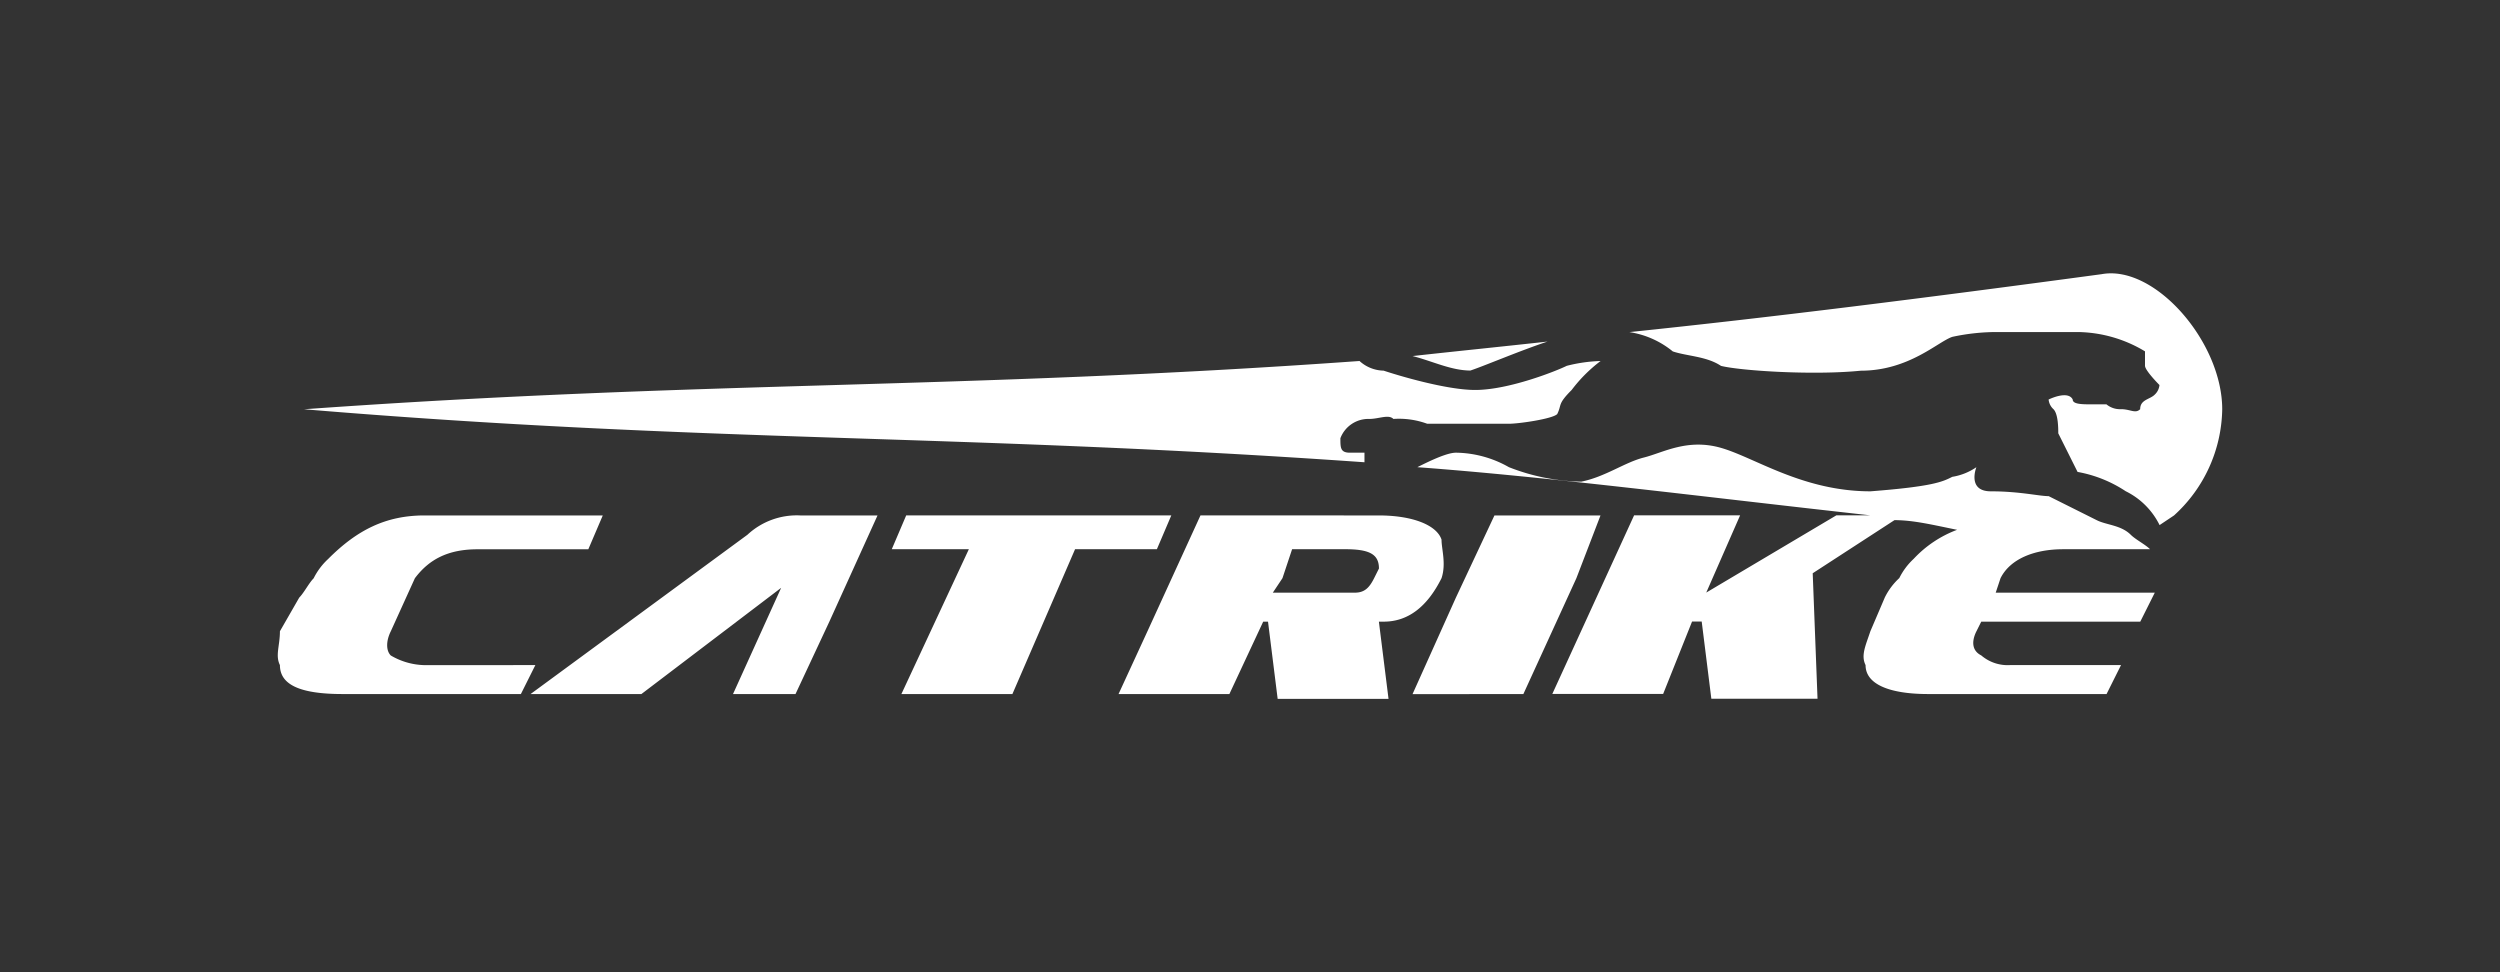 <svg xmlns="http://www.w3.org/2000/svg" width="360" height="140" viewBox="0 0 360 140">
  <rect x="0" y="0" width="360" height="140" fill="#333333" stroke="none"/>
  <defs>
    <style>
      .cls-1 {
        fill: none;
      }

      .cls-2 {
        fill: #fff;
        fill-rule: evenodd;
      }
    </style>
  </defs>
  <g id="catrike-logo-w-360" transform="translate(-610 374)">
    <rect id="Rectangle_4" data-name="Rectangle 4" class="cls-1" width="360" height="140" transform="translate(610 -374)"/>
    <path id="Catrike-white" class="cls-2" d="M37.092,56.431,35.008,60.6H9.341C3.087,60.6.309,59.209.309,56.431c-.694-1.393,0-2.782,0-4.874l2.778-4.841c.69-.694,1.385-2.087,2.079-2.782a9.589,9.589,0,0,1,2.083-2.778c4.163-4.187,8.33-6.275,13.869-6.275H46.8l-2.083,4.874H28.762c-4.163,0-6.937,1.393-9.02,4.171l-3.472,7.647c-.69,1.389-.69,2.778,0,3.472a10,10,0,0,0,4.874,1.393ZM280,19.591a21.055,21.055,0,0,1-6.941,15.291l-2.079,1.389a10.71,10.71,0,0,0-4.874-4.874,18.459,18.459,0,0,0-6.937-2.782l-2.778-5.56c0-.694,0-2.782-.694-3.476A2.153,2.153,0,0,1,255,18.19s2.778-1.389,3.472,0c0,.694,1.385.694,2.774.694h2.083a3.042,3.042,0,0,0,2.083.694c1.385,0,2.079.694,2.774,0,0-1.389,1.389-1.389,2.083-2.083a2.156,2.156,0,0,0,.694-1.393s-2.083-2.083-2.083-2.778V11.253a19.165,19.165,0,0,0-9.715-2.782H247.38a30.5,30.5,0,0,0-6.246.694c-2.079.694-6.246,4.874-13.183,4.874-6.941.694-17.354,0-20.128-.694-2.083-1.389-4.874-1.389-6.941-2.083a12.95,12.95,0,0,0-6.246-2.782C214.764,6.392,236.971,3.606,262.65.137,270.285-1.252,280,9.884,280,19.6ZM269.591,39.747H257.1c-4.163,0-7.635,1.393-9.024,4.171l-.694,2.087h22.906L268.2,50.176H245.3l-.694,1.389c-.694,1.389-.694,2.778.694,3.472a5.84,5.84,0,0,0,4.163,1.393h15.965L263.345,60.6H237.665c-5.552,0-9.024-1.393-9.024-4.171-.69-1.393,0-2.782.694-4.874l2.083-4.874A9.556,9.556,0,0,1,233.5,43.9a9.585,9.585,0,0,1,2.079-2.778,16.379,16.379,0,0,1,6.246-4.171c-3.468-.7-6.246-1.393-9.02-1.393L221.03,43.207l.694,18.073H206.434l-1.389-11.12h-1.389l-4.163,10.425H183.533l11.778-25.72h15.266L205.7,45.989l18.739-11.124h4.874c-24.965-2.77-46.477-5.544-65.216-6.933,1.389-.694,4.163-2.087,5.552-2.087a15.776,15.776,0,0,1,7.635,2.087A29.856,29.856,0,0,0,187.7,30.016c3.468-.694,6.246-2.778,9.024-3.476s6.246-2.778,11.1-1.389,11.778,6.258,21.525,6.258c9.024-.694,10.413-1.393,11.778-2.087a8.544,8.544,0,0,0,3.472-1.389s-1.389,3.476,2.083,3.476c4.163,0,6.937.694,8.326.694l6.945,3.472c1.389.694,3.472.694,4.874,2.087.694.694,2.083,1.389,2.778,2.083ZM156.464,27.222C97.47,23.067,62.076,24.456,3.777,19.591c58.3-4.171,93.693-2.778,151.993-6.949a5.3,5.3,0,0,0,3.472,1.389c2.079.694,9.02,2.782,13.187,2.782,4.874,0,11.8-2.782,13.183-3.476a22.147,22.147,0,0,1,4.874-.694,21.327,21.327,0,0,0-4.167,4.171c-2.079,2.083-1.389,2.083-2.079,3.472-.694.7-5.556,1.393-6.941,1.393H165.521a11.847,11.847,0,0,0-4.874-.694c-.69-.7-2.079,0-3.468,0a4.31,4.31,0,0,0-4.163,2.778c0,1.389,0,2.083,1.385,2.083h2.083v1.377Zm6.941-15.291c6.246-.694,13.187-1.393,19.433-2.087-4.167,1.393-9.024,3.476-11.1,4.171C168.957,14.015,166.183,12.626,163.405,11.931ZM72.485,45.307,52.362,60.6H36.4L67.628,37.664a10.446,10.446,0,0,1,7.635-2.782h11.1L79.426,50.176,74.553,60.6h-9Zm33.3,15.295,9.024-20.855H126.59l2.079-4.874H90.493l-2.079,4.874h11.1L89.8,60.6Zm49.275-14.6H143.286l1.389-2.087,1.389-4.171h7.631c3.472,0,4.874.7,4.874,2.782l-.694,1.389c-.694,1.389-1.389,2.087-2.778,2.087Zm-9.7-11.124H132.868l-7.635,16.684L121.07,60.6h15.961L141.9,50.176h.694l1.389,11.12h15.965l-1.389-11.12h.694q5.2,0,8.326-6.258c.694-2.083,0-4.171,0-5.56-.694-2.087-4.163-3.476-9.02-3.476ZM179.366,60.6,187,43.918l3.472-9.036H175.2l-5.552,11.835-6.246,13.9Z" transform="translate(650 -334.658)"/>
  </g>
</svg>

